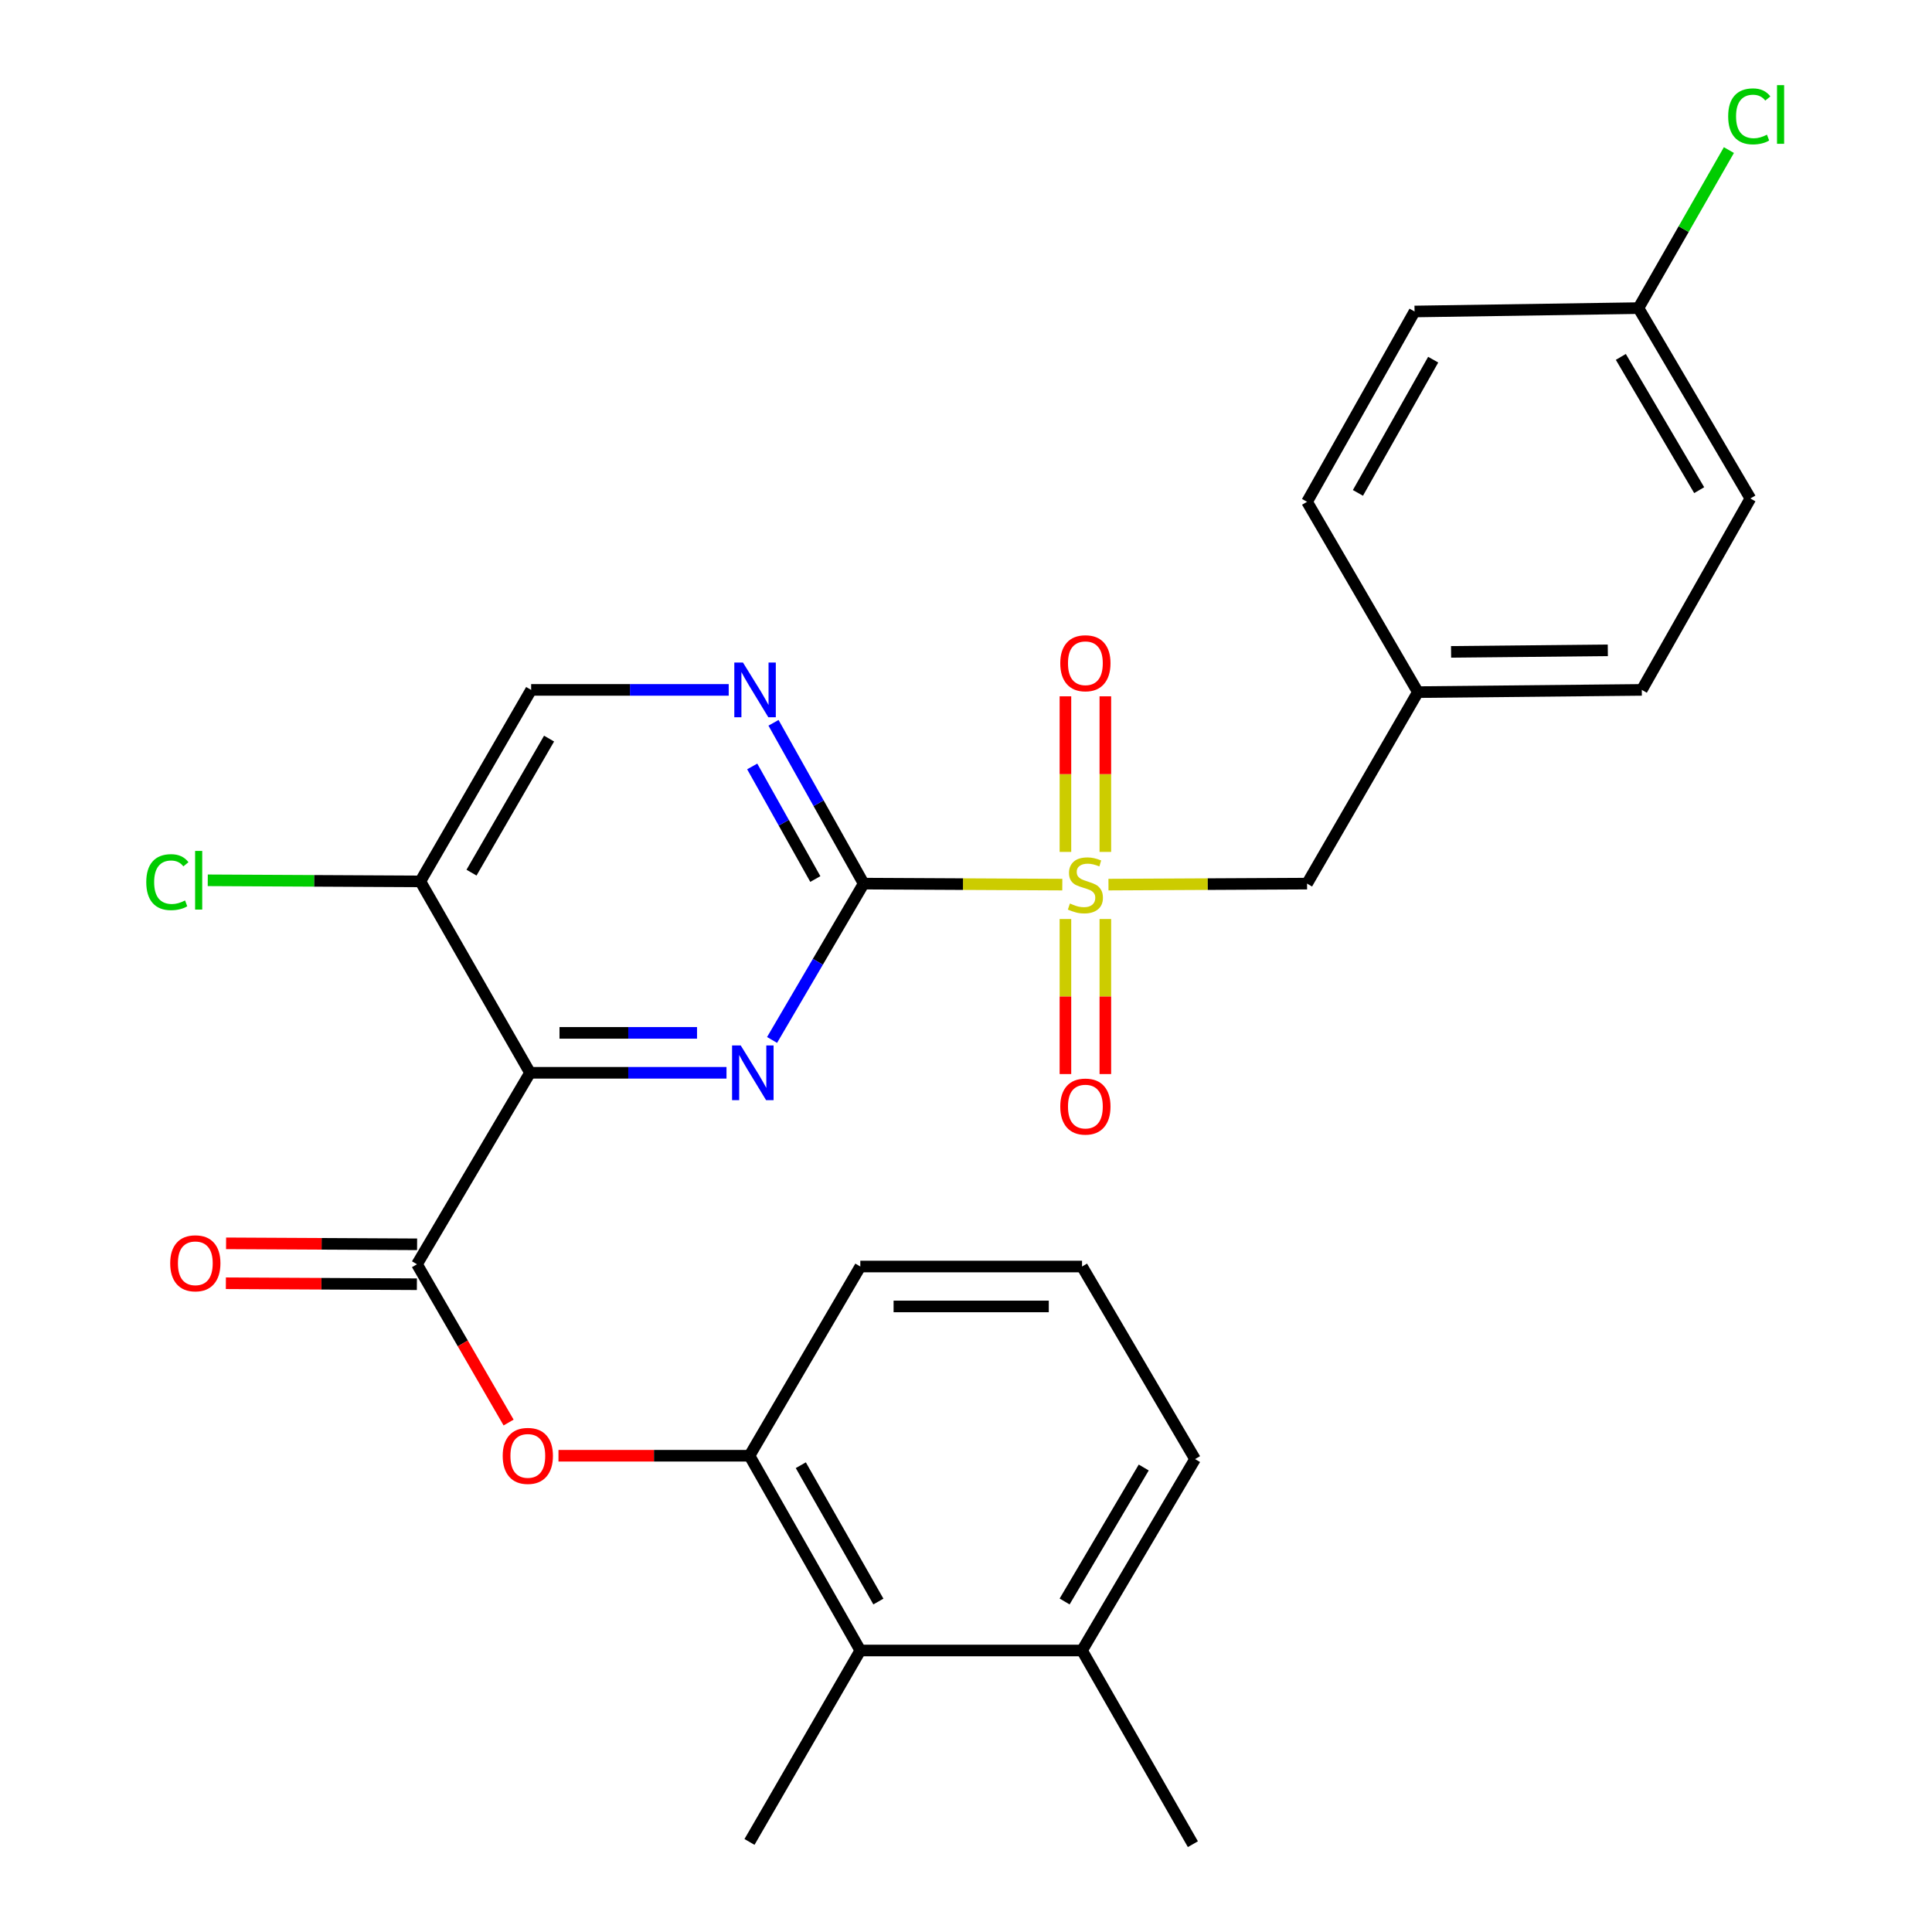 <?xml version='1.0' encoding='iso-8859-1'?>
<svg version='1.1' baseProfile='full'
              xmlns='http://www.w3.org/2000/svg'
                      xmlns:rdkit='http://www.rdkit.org/xml'
                      xmlns:xlink='http://www.w3.org/1999/xlink'
                  xml:space='preserve'
width='1000px' height='1000px' viewBox='0 0 1000 1000'>
<!-- END OF HEADER -->
<rect style='opacity:1.0;fill:#FFFFFF;stroke:none' width='1000' height='1000' x='0' y='0'> </rect>
<path class='bond-0' d='M 549.845,457.877 L 498.439,457.62' style='fill:none;fill-rule:evenodd;stroke:#CCCC00;stroke-width:6px;stroke-linecap:butt;stroke-linejoin:miter;stroke-opacity:1' />
<path class='bond-0' d='M 498.439,457.62 L 447.033,457.363' style='fill:none;fill-rule:evenodd;stroke:#000000;stroke-width:6px;stroke-linecap:butt;stroke-linejoin:miter;stroke-opacity:1' />
<path class='bond-9' d='M 573.742,457.877 L 625.137,457.62' style='fill:none;fill-rule:evenodd;stroke:#CCCC00;stroke-width:6px;stroke-linecap:butt;stroke-linejoin:miter;stroke-opacity:1' />
<path class='bond-9' d='M 625.137,457.62 L 676.532,457.363' style='fill:none;fill-rule:evenodd;stroke:#000000;stroke-width:6px;stroke-linecap:butt;stroke-linejoin:miter;stroke-opacity:1' />
<path class='bond-10' d='M 551.464,475.685 L 551.464,515.807' style='fill:none;fill-rule:evenodd;stroke:#CCCC00;stroke-width:6px;stroke-linecap:butt;stroke-linejoin:miter;stroke-opacity:1' />
<path class='bond-10' d='M 551.464,515.807 L 551.464,555.93' style='fill:none;fill-rule:evenodd;stroke:#FF0000;stroke-width:6px;stroke-linecap:butt;stroke-linejoin:miter;stroke-opacity:1' />
<path class='bond-10' d='M 572.123,475.685 L 572.123,515.807' style='fill:none;fill-rule:evenodd;stroke:#CCCC00;stroke-width:6px;stroke-linecap:butt;stroke-linejoin:miter;stroke-opacity:1' />
<path class='bond-10' d='M 572.123,515.807 L 572.123,555.93' style='fill:none;fill-rule:evenodd;stroke:#FF0000;stroke-width:6px;stroke-linecap:butt;stroke-linejoin:miter;stroke-opacity:1' />
<path class='bond-11' d='M 572.123,440.948 L 572.123,400.681' style='fill:none;fill-rule:evenodd;stroke:#CCCC00;stroke-width:6px;stroke-linecap:butt;stroke-linejoin:miter;stroke-opacity:1' />
<path class='bond-11' d='M 572.123,400.681 L 572.123,360.413' style='fill:none;fill-rule:evenodd;stroke:#FF0000;stroke-width:6px;stroke-linecap:butt;stroke-linejoin:miter;stroke-opacity:1' />
<path class='bond-11' d='M 551.464,440.948 L 551.464,400.681' style='fill:none;fill-rule:evenodd;stroke:#CCCC00;stroke-width:6px;stroke-linecap:butt;stroke-linejoin:miter;stroke-opacity:1' />
<path class='bond-11' d='M 551.464,400.681 L 551.464,360.413' style='fill:none;fill-rule:evenodd;stroke:#FF0000;stroke-width:6px;stroke-linecap:butt;stroke-linejoin:miter;stroke-opacity:1' />
<path class='bond-2' d='M 447.033,457.363 L 423.325,497.82' style='fill:none;fill-rule:evenodd;stroke:#000000;stroke-width:6px;stroke-linecap:butt;stroke-linejoin:miter;stroke-opacity:1' />
<path class='bond-2' d='M 423.325,497.82 L 399.618,538.278' style='fill:none;fill-rule:evenodd;stroke:#0000FF;stroke-width:6px;stroke-linecap:butt;stroke-linejoin:miter;stroke-opacity:1' />
<path class='bond-4' d='M 447.033,457.363 L 423.7,415.741' style='fill:none;fill-rule:evenodd;stroke:#000000;stroke-width:6px;stroke-linecap:butt;stroke-linejoin:miter;stroke-opacity:1' />
<path class='bond-4' d='M 423.7,415.741 L 400.367,374.12' style='fill:none;fill-rule:evenodd;stroke:#0000FF;stroke-width:6px;stroke-linecap:butt;stroke-linejoin:miter;stroke-opacity:1' />
<path class='bond-4' d='M 422.012,454.979 L 405.679,425.844' style='fill:none;fill-rule:evenodd;stroke:#000000;stroke-width:6px;stroke-linecap:butt;stroke-linejoin:miter;stroke-opacity:1' />
<path class='bond-4' d='M 405.679,425.844 L 389.346,396.709' style='fill:none;fill-rule:evenodd;stroke:#0000FF;stroke-width:6px;stroke-linecap:butt;stroke-linejoin:miter;stroke-opacity:1' />
<path class='bond-1' d='M 274.346,555.275 L 325.191,555.275' style='fill:none;fill-rule:evenodd;stroke:#000000;stroke-width:6px;stroke-linecap:butt;stroke-linejoin:miter;stroke-opacity:1' />
<path class='bond-1' d='M 325.191,555.275 L 376.035,555.275' style='fill:none;fill-rule:evenodd;stroke:#0000FF;stroke-width:6px;stroke-linecap:butt;stroke-linejoin:miter;stroke-opacity:1' />
<path class='bond-1' d='M 289.599,534.616 L 325.191,534.616' style='fill:none;fill-rule:evenodd;stroke:#000000;stroke-width:6px;stroke-linecap:butt;stroke-linejoin:miter;stroke-opacity:1' />
<path class='bond-1' d='M 325.191,534.616 L 360.782,534.616' style='fill:none;fill-rule:evenodd;stroke:#0000FF;stroke-width:6px;stroke-linecap:butt;stroke-linejoin:miter;stroke-opacity:1' />
<path class='bond-3' d='M 274.346,555.275 L 215.835,654.381' style='fill:none;fill-rule:evenodd;stroke:#000000;stroke-width:6px;stroke-linecap:butt;stroke-linejoin:miter;stroke-opacity:1' />
<path class='bond-29' d='M 274.346,555.275 L 217.568,456.203' style='fill:none;fill-rule:evenodd;stroke:#000000;stroke-width:6px;stroke-linecap:butt;stroke-linejoin:miter;stroke-opacity:1' />
<path class='bond-5' d='M 215.835,654.381 L 239.544,695.343' style='fill:none;fill-rule:evenodd;stroke:#000000;stroke-width:6px;stroke-linecap:butt;stroke-linejoin:miter;stroke-opacity:1' />
<path class='bond-5' d='M 239.544,695.343 L 263.253,736.304' style='fill:none;fill-rule:evenodd;stroke:#FF0000;stroke-width:6px;stroke-linecap:butt;stroke-linejoin:miter;stroke-opacity:1' />
<path class='bond-13' d='M 215.888,644.052 L 166.453,643.799' style='fill:none;fill-rule:evenodd;stroke:#000000;stroke-width:6px;stroke-linecap:butt;stroke-linejoin:miter;stroke-opacity:1' />
<path class='bond-13' d='M 166.453,643.799 L 117.018,643.547' style='fill:none;fill-rule:evenodd;stroke:#FF0000;stroke-width:6px;stroke-linecap:butt;stroke-linejoin:miter;stroke-opacity:1' />
<path class='bond-13' d='M 215.782,664.71 L 166.348,664.458' style='fill:none;fill-rule:evenodd;stroke:#000000;stroke-width:6px;stroke-linecap:butt;stroke-linejoin:miter;stroke-opacity:1' />
<path class='bond-13' d='M 166.348,664.458 L 116.913,664.206' style='fill:none;fill-rule:evenodd;stroke:#FF0000;stroke-width:6px;stroke-linecap:butt;stroke-linejoin:miter;stroke-opacity:1' />
<path class='bond-12' d='M 377.18,357.086 L 326.05,357.086' style='fill:none;fill-rule:evenodd;stroke:#0000FF;stroke-width:6px;stroke-linecap:butt;stroke-linejoin:miter;stroke-opacity:1' />
<path class='bond-12' d='M 326.05,357.086 L 274.92,357.086' style='fill:none;fill-rule:evenodd;stroke:#000000;stroke-width:6px;stroke-linecap:butt;stroke-linejoin:miter;stroke-opacity:1' />
<path class='bond-7' d='M 289.067,753.487 L 338.502,753.487' style='fill:none;fill-rule:evenodd;stroke:#FF0000;stroke-width:6px;stroke-linecap:butt;stroke-linejoin:miter;stroke-opacity:1' />
<path class='bond-7' d='M 338.502,753.487 L 387.936,753.487' style='fill:none;fill-rule:evenodd;stroke:#000000;stroke-width:6px;stroke-linecap:butt;stroke-linejoin:miter;stroke-opacity:1' />
<path class='bond-6' d='M 217.568,456.203 L 274.92,357.086' style='fill:none;fill-rule:evenodd;stroke:#000000;stroke-width:6px;stroke-linecap:butt;stroke-linejoin:miter;stroke-opacity:1' />
<path class='bond-6' d='M 244.052,451.682 L 284.199,382.3' style='fill:none;fill-rule:evenodd;stroke:#000000;stroke-width:6px;stroke-linecap:butt;stroke-linejoin:miter;stroke-opacity:1' />
<path class='bond-16' d='M 217.568,456.203 L 162.553,455.923' style='fill:none;fill-rule:evenodd;stroke:#000000;stroke-width:6px;stroke-linecap:butt;stroke-linejoin:miter;stroke-opacity:1' />
<path class='bond-16' d='M 162.553,455.923 L 107.539,455.642' style='fill:none;fill-rule:evenodd;stroke:#00CC00;stroke-width:6px;stroke-linecap:butt;stroke-linejoin:miter;stroke-opacity:1' />
<path class='bond-8' d='M 387.936,753.487 L 445.3,854.292' style='fill:none;fill-rule:evenodd;stroke:#000000;stroke-width:6px;stroke-linecap:butt;stroke-linejoin:miter;stroke-opacity:1' />
<path class='bond-8' d='M 414.496,758.39 L 454.651,828.953' style='fill:none;fill-rule:evenodd;stroke:#000000;stroke-width:6px;stroke-linecap:butt;stroke-linejoin:miter;stroke-opacity:1' />
<path class='bond-23' d='M 387.936,753.487 L 445.3,655.552' style='fill:none;fill-rule:evenodd;stroke:#000000;stroke-width:6px;stroke-linecap:butt;stroke-linejoin:miter;stroke-opacity:1' />
<path class='bond-14' d='M 445.3,854.292 L 560.061,854.292' style='fill:none;fill-rule:evenodd;stroke:#000000;stroke-width:6px;stroke-linecap:butt;stroke-linejoin:miter;stroke-opacity:1' />
<path class='bond-25' d='M 445.3,854.292 L 387.936,953.386' style='fill:none;fill-rule:evenodd;stroke:#000000;stroke-width:6px;stroke-linecap:butt;stroke-linejoin:miter;stroke-opacity:1' />
<path class='bond-15' d='M 676.532,457.363 L 733.895,358.245' style='fill:none;fill-rule:evenodd;stroke:#000000;stroke-width:6px;stroke-linecap:butt;stroke-linejoin:miter;stroke-opacity:1' />
<path class='bond-27' d='M 560.061,854.292 L 617.435,954.545' style='fill:none;fill-rule:evenodd;stroke:#000000;stroke-width:6px;stroke-linecap:butt;stroke-linejoin:miter;stroke-opacity:1' />
<path class='bond-30' d='M 560.061,854.292 L 618.56,755.22' style='fill:none;fill-rule:evenodd;stroke:#000000;stroke-width:6px;stroke-linecap:butt;stroke-linejoin:miter;stroke-opacity:1' />
<path class='bond-30' d='M 551.046,828.927 L 591.996,759.577' style='fill:none;fill-rule:evenodd;stroke:#000000;stroke-width:6px;stroke-linecap:butt;stroke-linejoin:miter;stroke-opacity:1' />
<path class='bond-19' d='M 733.895,358.245 L 676.532,259.736' style='fill:none;fill-rule:evenodd;stroke:#000000;stroke-width:6px;stroke-linecap:butt;stroke-linejoin:miter;stroke-opacity:1' />
<path class='bond-20' d='M 733.895,358.245 L 849.792,357.086' style='fill:none;fill-rule:evenodd;stroke:#000000;stroke-width:6px;stroke-linecap:butt;stroke-linejoin:miter;stroke-opacity:1' />
<path class='bond-20' d='M 751.073,337.413 L 832.201,336.602' style='fill:none;fill-rule:evenodd;stroke:#000000;stroke-width:6px;stroke-linecap:butt;stroke-linejoin:miter;stroke-opacity:1' />
<path class='bond-17' d='M 848.059,159.482 L 905.996,258.014' style='fill:none;fill-rule:evenodd;stroke:#000000;stroke-width:6px;stroke-linecap:butt;stroke-linejoin:miter;stroke-opacity:1' />
<path class='bond-17' d='M 838.941,184.733 L 879.497,253.706' style='fill:none;fill-rule:evenodd;stroke:#000000;stroke-width:6px;stroke-linecap:butt;stroke-linejoin:miter;stroke-opacity:1' />
<path class='bond-18' d='M 848.059,159.482 L 871.468,118.58' style='fill:none;fill-rule:evenodd;stroke:#000000;stroke-width:6px;stroke-linecap:butt;stroke-linejoin:miter;stroke-opacity:1' />
<path class='bond-18' d='M 871.468,118.58 L 894.876,77.678' style='fill:none;fill-rule:evenodd;stroke:#00CC00;stroke-width:6px;stroke-linecap:butt;stroke-linejoin:miter;stroke-opacity:1' />
<path class='bond-28' d='M 848.059,159.482 L 732.173,161.227' style='fill:none;fill-rule:evenodd;stroke:#000000;stroke-width:6px;stroke-linecap:butt;stroke-linejoin:miter;stroke-opacity:1' />
<path class='bond-22' d='M 676.532,259.736 L 732.173,161.227' style='fill:none;fill-rule:evenodd;stroke:#000000;stroke-width:6px;stroke-linecap:butt;stroke-linejoin:miter;stroke-opacity:1' />
<path class='bond-22' d='M 702.866,255.12 L 741.815,186.163' style='fill:none;fill-rule:evenodd;stroke:#000000;stroke-width:6px;stroke-linecap:butt;stroke-linejoin:miter;stroke-opacity:1' />
<path class='bond-21' d='M 849.792,357.086 L 905.996,258.014' style='fill:none;fill-rule:evenodd;stroke:#000000;stroke-width:6px;stroke-linecap:butt;stroke-linejoin:miter;stroke-opacity:1' />
<path class='bond-24' d='M 445.3,655.552 L 560.061,655.552' style='fill:none;fill-rule:evenodd;stroke:#000000;stroke-width:6px;stroke-linecap:butt;stroke-linejoin:miter;stroke-opacity:1' />
<path class='bond-24' d='M 462.514,676.211 L 542.847,676.211' style='fill:none;fill-rule:evenodd;stroke:#000000;stroke-width:6px;stroke-linecap:butt;stroke-linejoin:miter;stroke-opacity:1' />
<path class='bond-26' d='M 560.061,655.552 L 618.56,755.22' style='fill:none;fill-rule:evenodd;stroke:#000000;stroke-width:6px;stroke-linecap:butt;stroke-linejoin:miter;stroke-opacity:1' />
<path  class='atom-0' d='M 553.794 467.657
Q 554.114 467.777, 555.434 468.337
Q 556.754 468.897, 558.194 469.257
Q 559.674 469.577, 561.114 469.577
Q 563.794 469.577, 565.354 468.297
Q 566.914 466.977, 566.914 464.697
Q 566.914 463.137, 566.114 462.177
Q 565.354 461.217, 564.154 460.697
Q 562.954 460.177, 560.954 459.577
Q 558.434 458.817, 556.914 458.097
Q 555.434 457.377, 554.354 455.857
Q 553.314 454.337, 553.314 451.777
Q 553.314 448.217, 555.714 446.017
Q 558.154 443.817, 562.954 443.817
Q 566.234 443.817, 569.954 445.377
L 569.034 448.457
Q 565.634 447.057, 563.074 447.057
Q 560.314 447.057, 558.794 448.217
Q 557.274 449.337, 557.314 451.297
Q 557.314 452.817, 558.074 453.737
Q 558.874 454.657, 559.994 455.177
Q 561.154 455.697, 563.074 456.297
Q 565.634 457.097, 567.154 457.897
Q 568.674 458.697, 569.754 460.337
Q 570.874 461.937, 570.874 464.697
Q 570.874 468.617, 568.234 470.737
Q 565.634 472.817, 561.274 472.817
Q 558.754 472.817, 556.834 472.257
Q 554.954 471.737, 552.714 470.817
L 553.794 467.657
' fill='#CCCC00'/>
<path  class='atom-3' d='M 383.398 541.115
L 392.678 556.115
Q 393.598 557.595, 395.078 560.275
Q 396.558 562.955, 396.638 563.115
L 396.638 541.115
L 400.398 541.115
L 400.398 569.435
L 396.518 569.435
L 386.558 553.035
Q 385.398 551.115, 384.158 548.915
Q 382.958 546.715, 382.598 546.035
L 382.598 569.435
L 378.918 569.435
L 378.918 541.115
L 383.398 541.115
' fill='#0000FF'/>
<path  class='atom-5' d='M 384.557 342.926
L 393.837 357.926
Q 394.757 359.406, 396.237 362.086
Q 397.717 364.766, 397.797 364.926
L 397.797 342.926
L 401.557 342.926
L 401.557 371.246
L 397.677 371.246
L 387.717 354.846
Q 386.557 352.926, 385.317 350.726
Q 384.117 348.526, 383.757 347.846
L 383.757 371.246
L 380.077 371.246
L 380.077 342.926
L 384.557 342.926
' fill='#0000FF'/>
<path  class='atom-6' d='M 260.198 753.567
Q 260.198 746.767, 263.558 742.967
Q 266.918 739.167, 273.198 739.167
Q 279.478 739.167, 282.838 742.967
Q 286.198 746.767, 286.198 753.567
Q 286.198 760.447, 282.798 764.367
Q 279.398 768.247, 273.198 768.247
Q 266.958 768.247, 263.558 764.367
Q 260.198 760.487, 260.198 753.567
M 273.198 765.047
Q 277.518 765.047, 279.838 762.167
Q 282.198 759.247, 282.198 753.567
Q 282.198 748.007, 279.838 745.207
Q 277.518 742.367, 273.198 742.367
Q 268.878 742.367, 266.518 745.167
Q 264.198 747.967, 264.198 753.567
Q 264.198 759.287, 266.518 762.167
Q 268.878 765.047, 273.198 765.047
' fill='#FF0000'/>
<path  class='atom-11' d='M 548.794 572.755
Q 548.794 565.955, 552.154 562.155
Q 555.514 558.355, 561.794 558.355
Q 568.074 558.355, 571.434 562.155
Q 574.794 565.955, 574.794 572.755
Q 574.794 579.635, 571.394 583.555
Q 567.994 587.435, 561.794 587.435
Q 555.554 587.435, 552.154 583.555
Q 548.794 579.675, 548.794 572.755
M 561.794 584.235
Q 566.114 584.235, 568.434 581.355
Q 570.794 578.435, 570.794 572.755
Q 570.794 567.195, 568.434 564.395
Q 566.114 561.555, 561.794 561.555
Q 557.474 561.555, 555.114 564.355
Q 552.794 567.155, 552.794 572.755
Q 552.794 578.475, 555.114 581.355
Q 557.474 584.235, 561.794 584.235
' fill='#FF0000'/>
<path  class='atom-12' d='M 548.794 343.29
Q 548.794 336.49, 552.154 332.69
Q 555.514 328.89, 561.794 328.89
Q 568.074 328.89, 571.434 332.69
Q 574.794 336.49, 574.794 343.29
Q 574.794 350.17, 571.394 354.09
Q 567.994 357.97, 561.794 357.97
Q 555.554 357.97, 552.154 354.09
Q 548.794 350.21, 548.794 343.29
M 561.794 354.77
Q 566.114 354.77, 568.434 351.89
Q 570.794 348.97, 570.794 343.29
Q 570.794 337.73, 568.434 334.93
Q 566.114 332.09, 561.794 332.09
Q 557.474 332.09, 555.114 334.89
Q 552.794 337.69, 552.794 343.29
Q 552.794 349.01, 555.114 351.89
Q 557.474 354.77, 561.794 354.77
' fill='#FF0000'/>
<path  class='atom-14' d='M 88.097 653.876
Q 88.097 647.076, 91.457 643.276
Q 94.817 639.476, 101.097 639.476
Q 107.377 639.476, 110.737 643.276
Q 114.097 647.076, 114.097 653.876
Q 114.097 660.756, 110.697 664.676
Q 107.297 668.556, 101.097 668.556
Q 94.857 668.556, 91.457 664.676
Q 88.097 660.796, 88.097 653.876
M 101.097 665.356
Q 105.417 665.356, 107.737 662.476
Q 110.097 659.556, 110.097 653.876
Q 110.097 648.316, 107.737 645.516
Q 105.417 642.676, 101.097 642.676
Q 96.777 642.676, 94.417 645.476
Q 92.097 648.276, 92.097 653.876
Q 92.097 659.596, 94.417 662.476
Q 96.777 665.356, 101.097 665.356
' fill='#FF0000'/>
<path  class='atom-17' d='M 75.71 456.598
Q 75.71 449.558, 78.99 445.878
Q 82.31 442.158, 88.59 442.158
Q 94.43 442.158, 97.55 446.278
L 94.91 448.438
Q 92.63 445.438, 88.59 445.438
Q 84.31 445.438, 82.03 448.318
Q 79.79 451.158, 79.79 456.598
Q 79.79 462.198, 82.11 465.078
Q 84.47 467.958, 89.03 467.958
Q 92.15 467.958, 95.79 466.078
L 96.91 469.078
Q 95.43 470.038, 93.19 470.598
Q 90.95 471.158, 88.47 471.158
Q 82.31 471.158, 78.99 467.398
Q 75.71 463.638, 75.71 456.598
' fill='#00CC00'/>
<path  class='atom-17' d='M 100.99 440.438
L 104.67 440.438
L 104.67 470.798
L 100.99 470.798
L 100.99 440.438
' fill='#00CC00'/>
<path  class='atom-19' d='M 894.502 60.231
Q 894.502 53.191, 897.782 49.511
Q 901.102 45.791, 907.382 45.791
Q 913.222 45.791, 916.342 49.911
L 913.702 52.071
Q 911.422 49.071, 907.382 49.071
Q 903.102 49.071, 900.822 51.951
Q 898.582 54.791, 898.582 60.231
Q 898.582 65.831, 900.902 68.711
Q 903.262 71.591, 907.822 71.591
Q 910.942 71.591, 914.582 69.711
L 915.702 72.711
Q 914.222 73.671, 911.982 74.231
Q 909.742 74.791, 907.262 74.791
Q 901.102 74.791, 897.782 71.031
Q 894.502 67.271, 894.502 60.231
' fill='#00CC00'/>
<path  class='atom-19' d='M 919.782 44.071
L 923.462 44.071
L 923.462 74.431
L 919.782 74.431
L 919.782 44.071
' fill='#00CC00'/>
</svg>

